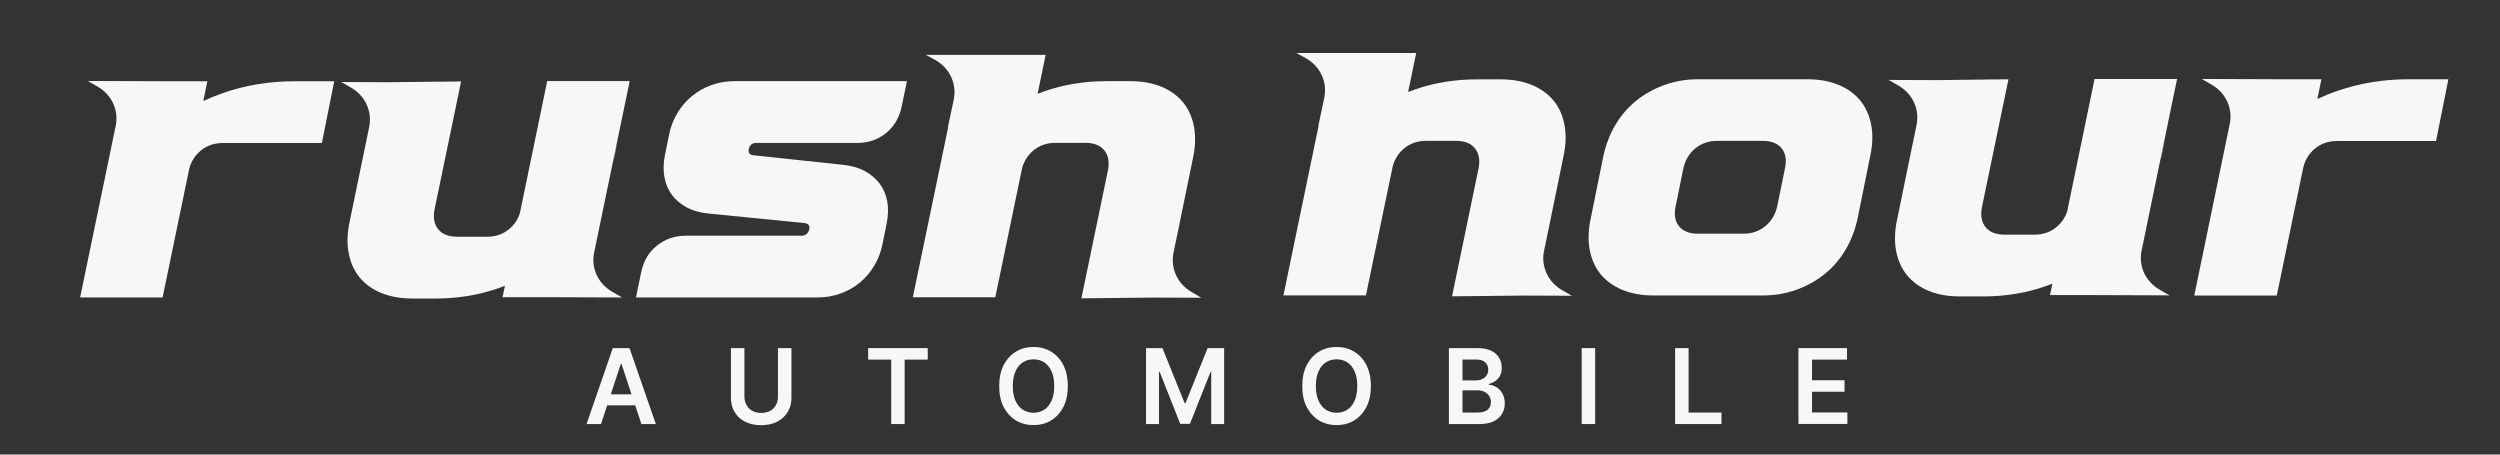 <?xml version="1.0" encoding="utf-8"?>
<!-- Generator: Adobe Illustrator 27.8.1, SVG Export Plug-In . SVG Version: 6.00 Build 0)  -->
<svg version="1.1" id="Ebene_1" xmlns="http://www.w3.org/2000/svg" xmlns:xlink="http://www.w3.org/1999/xlink" x="0px" y="0px"
	 viewBox="0 0 2630.6 478.3" style="enable-background:new 0 0 2630.6 478.3;" xml:space="preserve">
<rect x="0" y="0" width="2630.6" height="478.3" fill="#333333" stroke="none"/>
<style type="text/css">
	.st0{fill:#F7F7F7;}
	.st1{display:none;fill:#FFFFFF;}
</style>
<g id="Ebene_1_00000003797011097447230500000008021017221665769619_">
</g>
<g id="Ebene_2_00000093176421361773216390000008601073012939972496_">
	<g>
		<g>
			<path class="st0" d="M117.5,152.4l4.1-19.4c0.2-0.8,0.3-1.7,0.4-2.5L117.5,152.4z M115.4,162.2L115.4,162.2l2.1-9.8L115.4,162.2z
				"/>
			<path class="st0" d="M351.7,85.5l-13,65H234.4c-9.1,0-16.9,2.7-23.2,8c-6.1,5.1-10.2,11.6-12.2,19.7L171.1,313H84.3l31.3-150.9
				l2-9.8l4.1-19.4c0.2-0.8,0.3-1.7,0.4-2.5c1.1-7.5,0.1-14.7-3-21.5c-3.5-7.6-9-13.5-16.6-17.9l-10.1-5.8l81.9,0.3h43.9l-4.3,20.8
				c6.6-3.1,13.4-5.8,20.4-8.3c23.7-8.3,48.9-12.5,75.6-12.5H351.7L351.7,85.5z"/>
			<path class="st0" d="M631.5,236.1l-2,9.8L631.5,236.1L631.5,236.1z M625.4,265.2c-0.2,0.8-0.3,1.7-0.4,2.5l4.5-21.9L625.4,265.2z
				 M645.1,170.5c0.9-3.4,1.7-6.8,2.4-10.3c0.7-3.2,1.2-6.3,1.6-9.1L645.1,170.5z M388.4,133.9c0.1-0.5,0.2-1.1,0.3-1.6l-1.8,8.9
				L388.4,133.9z M382.3,163.2l0.1-0.2l4.5-21.8L382.3,163.2z"/>
			<path class="st0" d="M644.5,307.2l10.1,5.8l-81.9-0.3h-43.9l2.5-12c-2,0.8-4,1.5-6.1,2.3c-20.8,7.4-43,11.1-66.6,11.1h-24.7
				c-12.4,0-23.2-2-32.7-5.8c-9.4-3.9-17-9.4-22.8-16.4s-9.6-15.6-11.5-25.5c-2-10-1.6-21,1-33.2l14.5-70.1l4.5-21.8l1.5-7.3
				c0.1-0.5,0.2-1.1,0.3-1.6c1.3-7.9,0.3-15.3-2.9-22.4c-3.5-7.6-9-13.5-16.6-17.9l-10.1-5.8l50.3,0.2l75.8-0.8l-27.9,134.4
				c-1.7,8.7-0.5,15.7,3.7,21s10.9,8,20,8h31.5c9.1,0,16.8-2.7,23.2-8c5.3-4.4,9.1-9.9,11.3-16.6l28.8-139.2h86.8l-13.7,65.9
				l-4,19.4l-13.6,65.5l-2,9.8l-4.1,19.4c-0.2,0.8-0.3,1.7-0.4,2.5c-1.1,7.5-0.1,14.7,3,21.5C631.4,296.9,637,302.8,644.5,307.2z"/>
			<path class="st0" d="M744.6,224.6c-8.5-0.9-15.9-3-22.3-6.5s-11.5-7.9-15.4-13.2s-6.5-11.5-7.8-18.7c-1.3-7.1-1.1-14.8,0.6-23.1
				l4.5-22.1c1.7-8.2,4.7-15.8,8.9-22.6c4.2-6.8,9.3-12.7,15.3-17.5c6-4.9,12.7-8.7,20.3-11.4c7.6-2.7,15.6-4.1,24-4.1h181.6
				l-5.5,26.6c-2.4,11.7-7.9,21-16.4,28c-8.6,6.9-18.7,10.4-30.4,10.4H795.7c-4.1,0-6.7,2.1-7.8,6.2c-0.9,4.1,0.8,6.4,4.9,6.8
				l94.9,10.1c8.4,0.9,15.9,3,22.3,6.5s11.6,7.9,15.6,13.2s6.7,11.5,8,18.7s1.1,14.8-0.6,23.1l-4.5,22.4c-1.7,8.2-4.7,15.8-8.8,22.6
				c-4.1,6.8-9.2,12.7-15.1,17.5c-6,4.9-12.7,8.7-20.3,11.4c-7.6,2.7-15.6,4.1-24,4.1H669.2l5.5-26.6c2.4-11.7,7.9-21,16.6-28
				c8.7-6.9,18.8-10.4,30.5-10.4h121.9c2,0,3.6-0.6,5-1.8s2.3-2.8,2.8-4.7c0.9-4.1-0.9-6.4-5.2-6.8L744.6,224.6z"/>
			<path class="st0" d="M1240.8,236.5l-4.5,21.8l4.7-22L1240.8,236.5z M1234.7,265.6c-0.1,0.5-0.2,1.1-0.3,1.6l1.8-8.9L1234.7,265.6
				z M975,242.9l1.7-8.2c-0.4,1.5-0.7,3-1,4.6C975.5,240.5,975.2,241.7,975,242.9z"/>
			<path class="st0" d="M1264,313.3l-50.3-0.2l-75.8,0.8l27.9-134.6c1.7-8.7,0.5-15.7-3.7-21s-10.9-8-20-8h-31.5
				c-9.1,0-16.8,2.7-23.2,8c-5.8,4.8-9.8,11-11.9,18.6l-28.2,135.9h-86.8l14.6-70.1l1.7-8.2l20.9-100.7l-0.4,0.6l6.2-29.2
				c1.7-8.5,0.9-16.5-2.6-24.1s-9-13.5-16.6-17.9l-10.1-5.5h126.1l-8.5,41c2.1-0.8,4.1-1.6,6.2-2.3c20.8-7.4,43-11,66.6-11h24.7
				c12.3,0,23.2,2,32.7,5.8c9.4,3.9,17,9.4,22.8,16.4c5.7,7,9.6,15.5,11.5,25.5s1.6,21-1,33.2l-14.4,70.1l-4.5,21.8l-1.5,7.3
				c-0.1,0.5-0.2,1.1-0.3,1.6c-1.3,7.9-0.3,15.3,2.9,22.4c3.5,7.6,9,13.6,16.6,17.9L1264,313.3z"/>
		</g>
		<g>
			<path class="st0" d="M1630.8,234.4l-4.6,22.2l4.7-22.4L1630.8,234.4z M1624.7,263.4c-0.1,0.5-0.2,1-0.3,1.5l1.7-8.3L1624.7,263.4
				z M1365.7,237.1c-0.3,1.4-0.6,2.8-0.8,4.2l1.9-9C1366.4,233.9,1366,235.5,1365.7,237.1z"/>
			<path class="st0" d="M1654,311.2l-50.1-0.2l-76,0.8l27.9-134.6c1.7-8.7,0.5-15.6-3.7-21c-4.2-5.3-10.9-8-20-8h-31.5
				c-9.1,0-16.8,2.7-23.2,8c-5.8,4.8-9.8,11.1-11.9,18.7l-28.2,135.9h-86.8l14.4-69.6l1.9-9l20.8-100.4l-0.4,0.6l6.2-29.2
				c1.7-8.5,0.9-16.5-2.6-24c-3.5-7.6-9-13.5-16.6-17.9l-10.1-5.5h126.1l-8.5,41c2.1-0.8,4.1-1.6,6.2-2.3c20.8-7.4,43-11,66.6-11
				h24.7c12.3,0,23.2,2,32.7,5.9c9.4,3.9,17,9.4,22.8,16.4s9.6,15.5,11.5,25.5s1.6,21-1,33.1l-14.4,70.1l-4.6,22.2l-1.4,6.8
				c-0.1,0.5-0.2,1-0.3,1.5c-1.4,7.9-0.4,15.4,2.9,22.6c3.5,7.6,9,13.5,16.6,17.9L1654,311.2z"/>
			<path class="st0" d="M1739.8,310.9c-12.3,0-23.2-2-32.7-5.9c-9.4-3.9-17-9.4-22.8-16.4c-5.7-7-9.6-15.5-11.5-25.5s-1.6-21,1-33.1
				l13.3-65.7c2.6-12.1,6.9-23.2,12.8-33.1c6-10,13.3-18.5,22.1-25.5s18.7-12.5,29.7-16.4c11.1-3.9,22.8-5.9,35.1-5.9h115.1
				c12.3,0,23.2,2,32.7,5.9c9.4,3.9,17,9.4,22.8,16.4c5.7,7,9.6,15.5,11.5,25.5c2,10,1.6,21-1,33.1l-13.3,65.7
				c-2.6,12.1-6.9,23.2-12.8,33.1c-6,10-13.3,18.5-22.1,25.5S1901,301.1,1890,305s-22.8,5.9-35.1,5.9H1739.8z M1763.2,216.9
				c-1.9,8.7-0.8,15.7,3.4,21s10.9,8,20,8h47.8c9.1,0,16.8-2.7,23.2-8s10.6-12.3,12.5-21l8.1-39.7c1.9-8.7,0.8-15.7-3.4-21
				s-10.9-8-20-8H1807c-9.1,0-16.8,2.7-23.2,8s-10.6,12.3-12.5,21L1763.2,216.9z"/>
			<path class="st0" d="M2010.5,161l0.1-0.2l4.6-22.2L2010.5,161z M2015.2,138.6l1.4-6.8c0.1-0.5,0.2-1,0.3-1.5L2015.2,138.6z
				 M2273.3,168.5c0.9-3.4,1.7-6.9,2.4-10.4c0.7-3.3,1.2-6.3,1.6-9.3L2273.3,168.5z M2253.6,263.1c-0.2,0.8-0.3,1.6-0.4,2.4
				l4.7-22.8L2253.6,263.1z M2259.7,233.9l-1.8,8.8L2259.7,233.9L2259.7,233.9z"/>
			<path class="st0" d="M2272.8,305l10.1,5.8l-81.9-0.3h-43.9l2.5-12c-2,0.8-4,1.5-6.1,2.3c-20.8,7.4-43,11.1-66.6,11.1h-24.7
				c-12.4,0-23.2-1.9-32.7-5.8c-9.4-3.9-17-9.4-22.8-16.4c-5.7-7-9.6-15.5-11.5-25.5s-1.6-21,1-33.2l14.4-70.1l4.6-22.2l1.4-6.8
				c0.1-0.5,0.2-1,0.3-1.5c1.3-7.9,0.4-15.4-2.9-22.6c-3.5-7.6-9-13.5-16.6-17.9l-10.1-5.8l50.1,0.2l76-0.9l-27.9,134.5
				c-1.7,8.7-0.5,15.7,3.7,21s10.9,8,20,8h31.5c9.1,0,16.9-2.7,23.2-8c5.3-4.4,9.1-9.9,11.3-16.6L2204,83.1h86.8l-13.6,65.8
				l-4.1,19.7l-13.5,65.4l-1.8,8.8l-4.3,20.4c-0.2,0.8-0.3,1.6-0.4,2.4c-1.1,7.6-0.1,14.8,3,21.6
				C2259.7,294.7,2265.2,300.7,2272.8,305z"/>
			<path class="st0" d="M2340.1,160.1L2340.1,160.1l1.9-8.9L2340.1,160.1z M2341.9,151.2l4.3-20.4c0.2-0.8,0.3-1.6,0.4-2.4
				L2341.9,151.2z"/>
			<path class="st0" d="M2576.3,83.4l-13,65H2459c-9.1,0-16.9,2.7-23.2,8c-6.1,5.1-10.2,11.7-12.2,19.8L2395.7,311h-86.8l31.2-150.9
				l1.8-8.8l4.3-20.4c0.2-0.8,0.3-1.6,0.4-2.4c1.1-7.6,0.1-14.8-3-21.6c-3.5-7.6-9-13.5-16.6-17.9l-10.1-5.9l81.9,0.3h43.9
				l-4.3,20.8c6.6-3.1,13.4-5.9,20.4-8.3c23.7-8.3,48.9-12.5,75.6-12.5L2576.3,83.4L2576.3,83.4z"/>
		</g>
		<g>
			<path class="st0" d="M662.4,366.3h-17.6l-27.6,79.9h15.2l6.5-19.7h29.5l6.5,19.7h15.2L662.4,366.3z M642.7,414.9l10.6-32.2h0.6
				l10.6,32.2H642.7z"/>
			<path class="st0" d="M818.6,366.3h14.2v52.2c0,5.7-1.3,10.8-4,15.1c-2.6,4.3-6.4,7.7-11.1,10.2c-4.8,2.4-10.4,3.6-16.8,3.6
				s-12-1.2-16.8-3.6s-8.5-5.8-11.1-10.2c-2.6-4.3-3.9-9.4-3.9-15.1v-52.2h14.2v51c0,3.3,0.7,6.3,2.2,8.9c1.4,2.6,3.5,4.6,6.1,6.1
				s5.8,2.2,9.4,2.2s6.7-0.7,9.4-2.2c2.6-1.5,4.7-3.5,6.1-6.1s2.1-5.6,2.1-8.9L818.6,366.3L818.6,366.3z"/>
			<path class="st0" d="M913.5,378.4v-12.1h62.7v12.1h-24.3v67.8h-14.1v-67.8L913.5,378.4L913.5,378.4z"/>
			<path class="st0" d="M1123.6,406.2c0,8.6-1.6,16-4.7,22.1c-3.2,6.1-7.5,10.8-12.9,14.1c-5.4,3.3-11.6,4.9-18.5,4.9
				s-13-1.6-18.5-4.9c-5.4-3.3-9.7-8-12.9-14.1c-3.2-6.1-4.7-13.5-4.7-22.1s1.6-16,4.7-22.1c3.2-6.1,7.5-10.8,12.9-14.1
				c5.4-3.3,11.6-4.9,18.5-4.9s13,1.6,18.5,4.9c5.4,3.3,9.7,7.9,12.9,14.1C1122,390.3,1123.6,397.6,1123.6,406.2z M1109.3,406.2
				c0-6.1-0.9-11.2-2.8-15.4c-1.9-4.2-4.4-7.3-7.7-9.5c-3.3-2.1-7-3.2-11.3-3.2s-8,1.1-11.3,3.2s-5.8,5.3-7.7,9.5
				c-1.9,4.2-2.8,9.3-2.8,15.4s0.9,11.2,2.8,15.4c1.9,4.2,4.4,7.3,7.7,9.5c3.3,2.1,7,3.2,11.3,3.2s8-1.1,11.3-3.2s5.8-5.3,7.7-9.5
				C1108.4,417.4,1109.3,412.3,1109.3,406.2z"/>
			<path class="st0" d="M1205.8,366.3h17.4l23.3,57.9h0.9l23.3-57.9h17.4v79.9h-13.6v-54.9h-0.7l-21.7,54.7h-10.2l-21.7-54.8h-0.7
				v55h-13.6v-79.9L1205.8,366.3L1205.8,366.3z"/>
			<path class="st0" d="M1442.5,406.2c0,8.6-1.6,16-4.7,22.1c-3.2,6.1-7.5,10.8-12.9,14.1c-5.4,3.3-11.6,4.9-18.5,4.9
				s-13-1.6-18.5-4.9c-5.4-3.3-9.7-8-12.9-14.1c-3.2-6.1-4.7-13.5-4.7-22.1s1.6-16,4.7-22.1c3.2-6.1,7.5-10.8,12.9-14.1
				c5.4-3.3,11.6-4.9,18.5-4.9s13,1.6,18.5,4.9c5.4,3.3,9.7,7.9,12.9,14.1C1440.9,390.3,1442.5,397.6,1442.5,406.2z M1428.2,406.2
				c0-6.1-0.9-11.2-2.8-15.4c-1.9-4.2-4.4-7.3-7.7-9.5c-3.3-2.1-7-3.2-11.3-3.2s-8,1.1-11.3,3.2s-5.8,5.3-7.7,9.5
				c-1.9,4.2-2.8,9.3-2.8,15.4s0.9,11.2,2.8,15.4c1.9,4.2,4.4,7.3,7.7,9.5c3.3,2.1,7,3.2,11.3,3.2s8-1.1,11.3-3.2s5.8-5.3,7.7-9.5
				C1427.2,417.4,1428.2,412.3,1428.2,406.2z"/>
			<path class="st0" d="M1524.6,446.2v-79.9h30.1c5.7,0,10.4,0.9,14.2,2.7c3.8,1.8,6.6,4.3,8.5,7.4s2.8,6.7,2.8,10.6
				c0,3.3-0.6,6-1.8,8.3s-2.9,4.2-4.9,5.6c-2.1,1.4-4.4,2.5-6.9,3.1v0.8c2.8,0.2,5.5,1,8,2.6c2.6,1.6,4.7,3.8,6.3,6.7
				c1.6,2.9,2.5,6.3,2.5,10.4s-1,7.8-3,11.1c-2,3.3-4.9,5.9-8.9,7.8s-8.9,2.8-15,2.8H1524.6z M1538.9,400.3h14.1
				c2.5,0,4.7-0.5,6.6-1.4c2-0.9,3.5-2.2,4.7-3.9c1.1-1.7,1.7-3.7,1.7-6.1c0-3.1-1.1-5.6-3.2-7.6s-5.3-3-9.5-3h-14.4L1538.9,400.3
				L1538.9,400.3z M1538.9,434.1h15.3c5.2,0,8.9-1,11.2-3s3.4-4.6,3.4-7.8c0-2.4-0.6-4.5-1.7-6.4c-1.2-1.9-2.8-3.4-4.9-4.5
				s-4.7-1.7-7.6-1.7h-15.7L1538.9,434.1L1538.9,434.1z"/>
			<path class="st0" d="M1678.5,366.3v79.9h-14.2v-79.9H1678.5z"/>
			<path class="st0" d="M1762.6,446.2v-79.9h14.2v67.8h34.6v12.1L1762.6,446.2L1762.6,446.2z"/>
			<path class="st0" d="M1892.4,446.2v-79.9h51.1v12.1h-36.8v21.7h34.2v12.1h-34.2V434h37.2v12.1h-51.5L1892.4,446.2L1892.4,446.2z"
				/>
		</g>
	</g>
	<path class="st1" d="M1797.3,557.2c0,165.8-0.1,331.6,0.2,497.4c0,6.9-1.4,8.3-8.3,8.3c-331.6-0.2-663.2-0.2-994.9,0
		c-6.9,0-8.3-1.4-8.3-8.3c0.2-331.6,0.2-663.2,0-994.9c0-6.9,1.4-8.3,8.3-8.3c331.6,0.2,663.2,0.2,994.9,0c6.9,0,8.3,1.4,8.3,8.3
		C1797.3,225.6,1797.3,391.4,1797.3,557.2z"/>
</g>
</svg>
